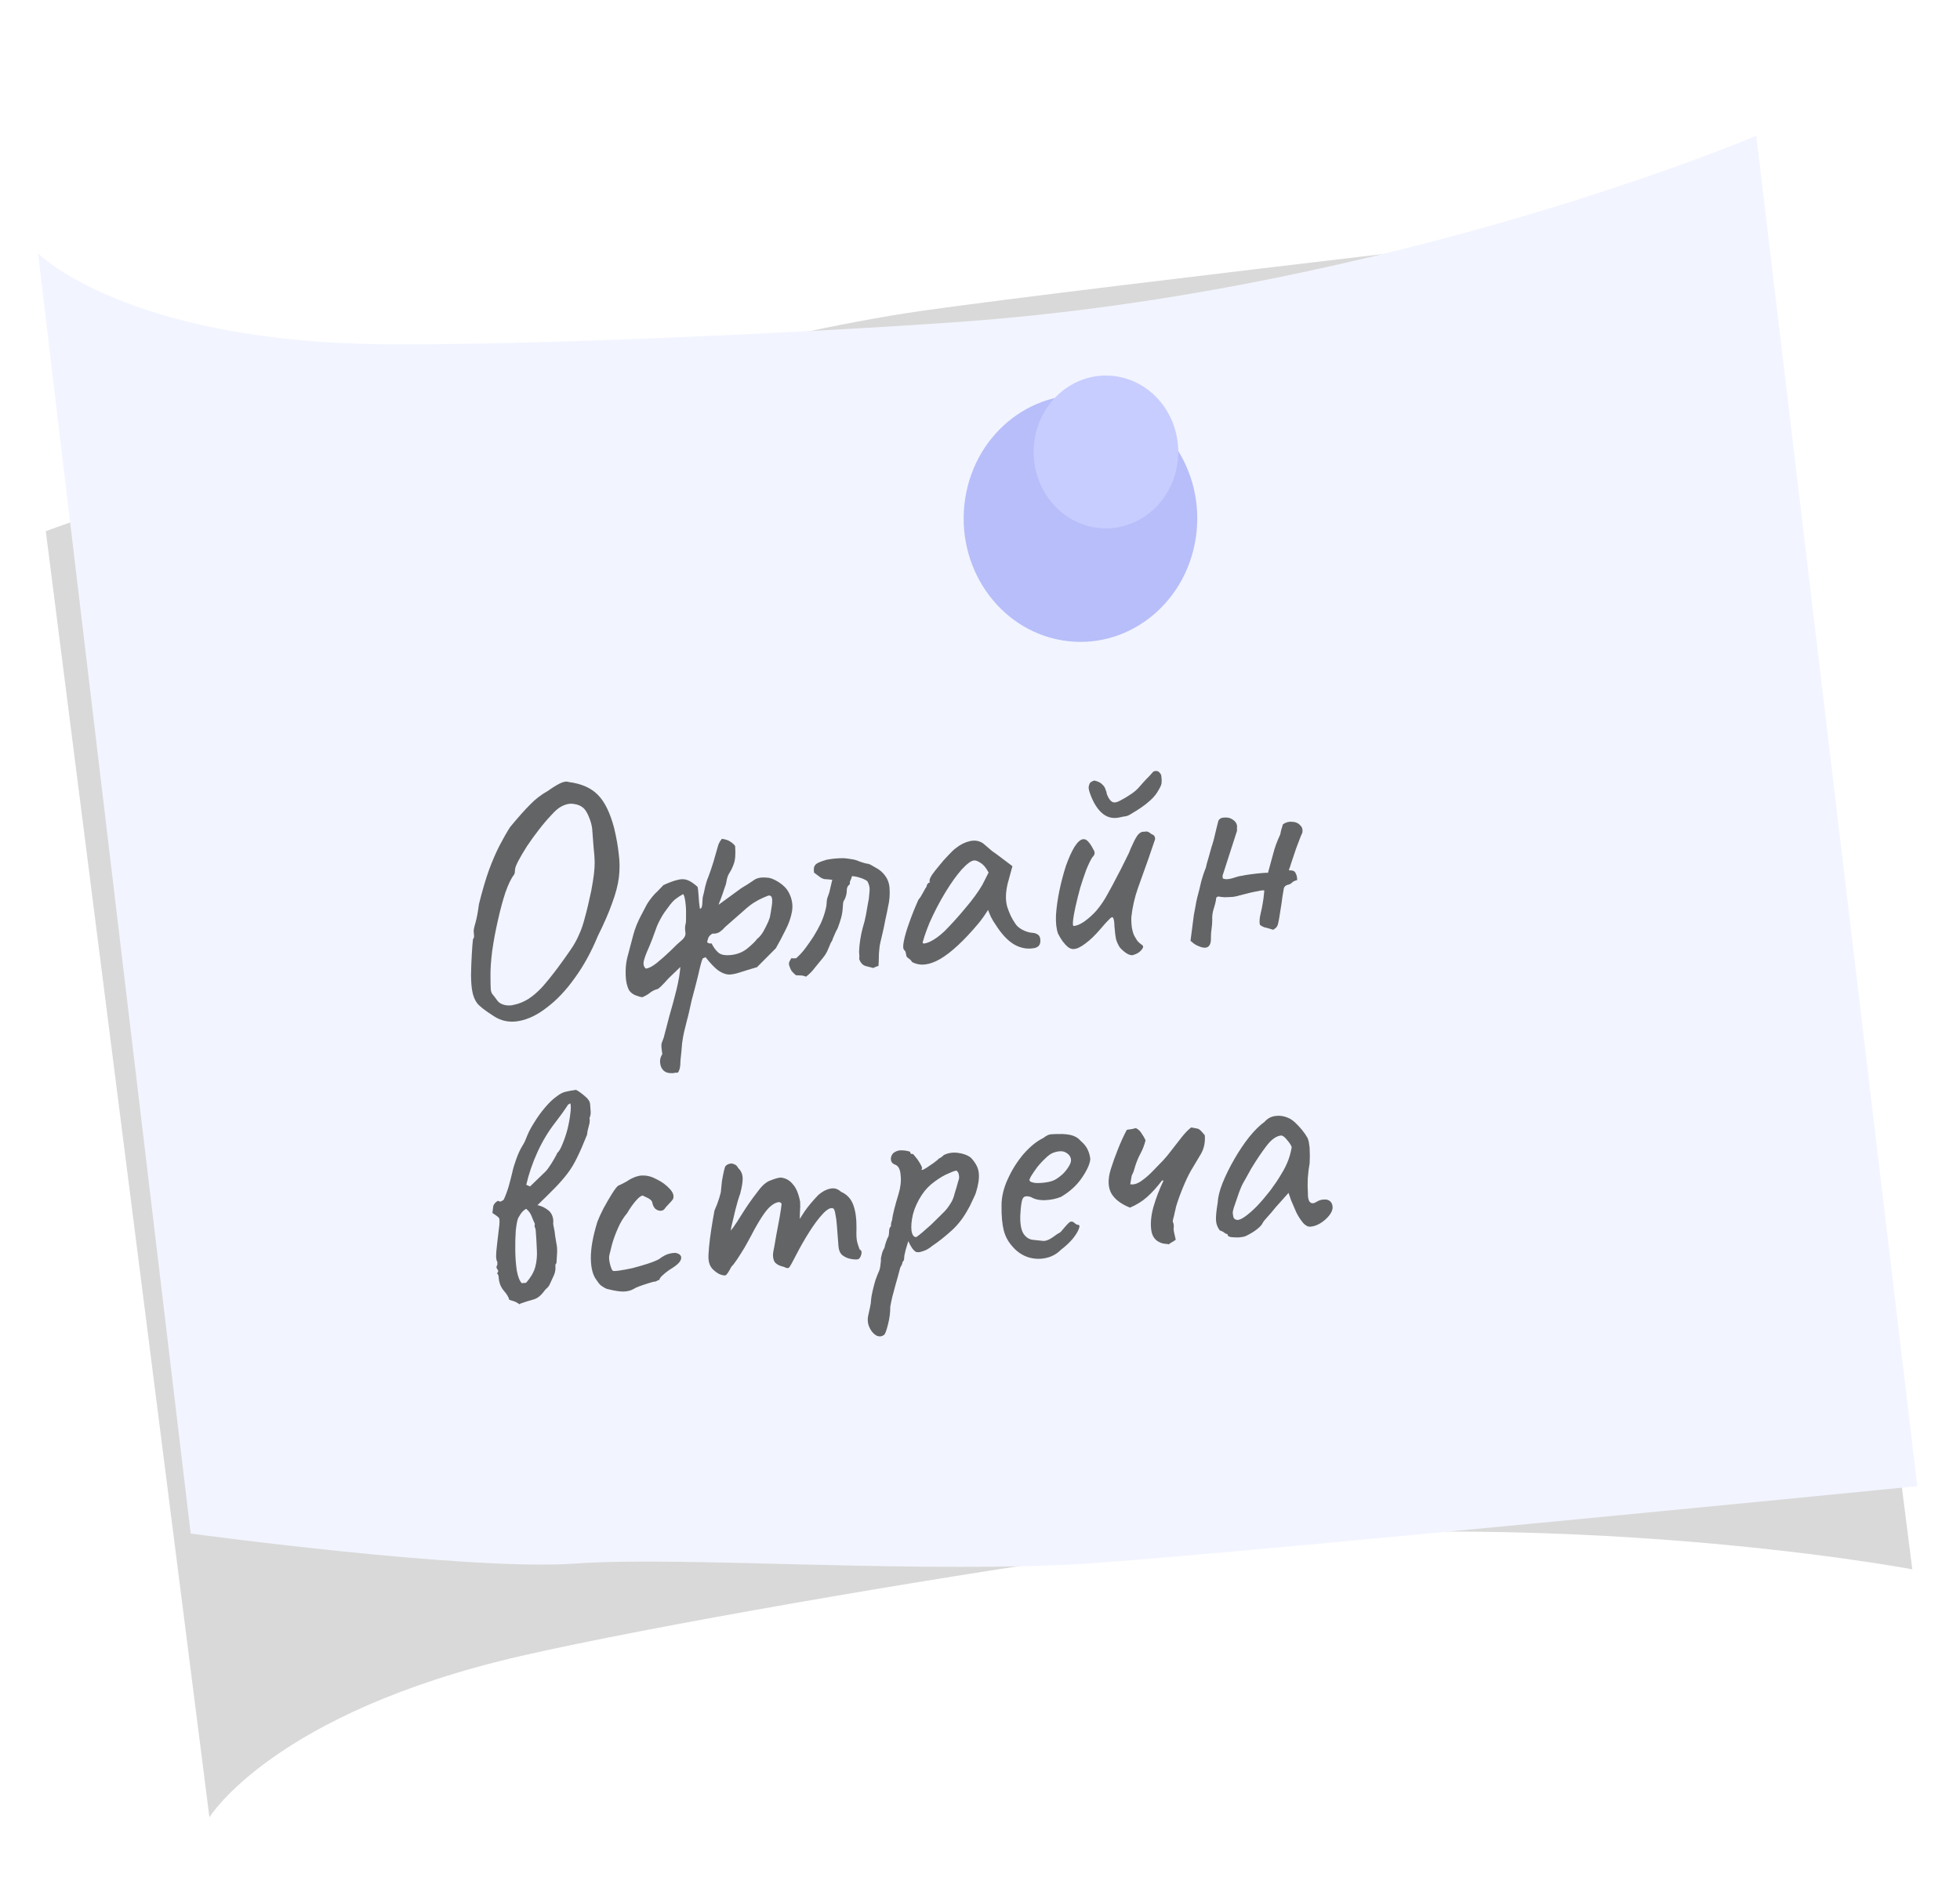 <?xml version="1.0" encoding="UTF-8"?> <svg xmlns="http://www.w3.org/2000/svg" width="118" height="113" viewBox="0 0 118 113" fill="none"><g opacity="0.15" filter="url(#filter0_f_5039_4683)"><path d="M12.611 109.4C12.611 109.4 16.428 103.121 31.384 99.686C39.193 97.895 55.85 95.034 65.768 93.626C91.479 89.977 115.129 94.476 115.129 94.476L104.737 12.798C104.737 12.798 65.474 17.297 55.557 18.704C45.64 20.112 31.341 24.395 24.91 25.308C18.478 26.221 2.757 31.977 2.757 31.977L12.608 109.401L12.611 109.4Z" fill="black"></path></g><path d="M2.295 15.26C2.295 15.26 7.534 20.54 22.931 20.725C30.968 20.819 47.881 20.089 57.879 19.369C83.799 17.501 105.735 8.174 105.735 8.174L115.429 89.469C115.429 89.469 76.108 93.362 66.111 94.082C56.113 94.803 41.151 93.659 34.668 94.126C28.184 94.593 11.48 92.321 11.48 92.321L2.292 15.261L2.295 15.26Z" fill="#F2F4FF"></path><path opacity="0.8" d="M29.729 61.173C29.209 60.842 28.875 60.583 28.727 60.395C28.578 60.193 28.48 59.947 28.431 59.657C28.386 59.42 28.361 59.094 28.357 58.68C28.365 58.264 28.381 57.855 28.404 57.452C28.427 57.048 28.45 56.745 28.475 56.542C28.536 56.47 28.556 56.382 28.535 56.276C28.526 56.157 28.521 56.097 28.521 56.097C28.503 56.031 28.536 55.855 28.622 55.566C28.706 55.265 28.777 54.884 28.836 54.424C29.041 53.604 29.243 52.918 29.442 52.366C29.653 51.799 29.863 51.313 30.073 50.907C30.283 50.502 30.495 50.129 30.71 49.79C31.212 49.185 31.619 48.729 31.93 48.422C32.24 48.101 32.594 47.831 32.992 47.609C33.245 47.427 33.481 47.28 33.7 47.168C33.919 47.056 34.104 47.027 34.255 47.081C35.011 47.178 35.592 47.436 35.999 47.856C36.404 48.264 36.728 48.925 36.972 49.841C37.109 50.419 37.203 50.946 37.252 51.423C37.314 51.886 37.316 52.355 37.259 52.828C37.2 53.288 37.065 53.801 36.854 54.367C36.656 54.933 36.366 55.599 35.983 56.368C35.588 57.325 35.123 58.167 34.59 58.894C34.071 59.621 33.52 60.203 32.938 60.64C32.37 61.09 31.803 61.365 31.236 61.467C30.682 61.567 30.18 61.469 29.729 61.173ZM30.961 60.486C31.263 60.421 31.548 60.303 31.816 60.133C32.084 59.963 32.36 59.725 32.645 59.42C32.928 59.102 33.246 58.707 33.598 58.236C33.913 57.808 34.167 57.452 34.359 57.168C34.564 56.87 34.728 56.575 34.853 56.283C34.992 55.99 35.112 55.639 35.215 55.229C35.331 54.818 35.457 54.285 35.595 53.631C35.671 53.223 35.725 52.884 35.758 52.614C35.791 52.343 35.806 52.094 35.802 51.867C35.797 51.627 35.776 51.354 35.74 51.05C35.717 50.744 35.687 50.352 35.65 49.873C35.62 49.648 35.556 49.419 35.458 49.187C35.359 48.941 35.252 48.763 35.136 48.652C34.992 48.517 34.799 48.433 34.556 48.4C34.312 48.354 34.048 48.41 33.766 48.568C33.612 48.647 33.417 48.818 33.183 49.078C32.948 49.326 32.702 49.614 32.447 49.944C32.191 50.273 31.949 50.608 31.721 50.949C31.506 51.288 31.328 51.591 31.188 51.857C31.06 52.108 31 52.281 31.007 52.374C31.007 52.374 31.002 52.408 30.994 52.475C30.999 52.542 30.978 52.61 30.93 52.681C30.771 52.882 30.604 53.231 30.427 53.727C30.265 54.223 30.113 54.784 29.974 55.412C29.833 56.026 29.719 56.638 29.632 57.247C29.556 57.842 29.522 58.36 29.529 58.801C29.53 59.163 29.535 59.41 29.545 59.542C29.555 59.675 29.59 59.78 29.649 59.855C29.707 59.917 29.804 60.042 29.939 60.232C30.028 60.358 30.169 60.446 30.36 60.497C30.564 60.547 30.764 60.543 30.961 60.486ZM47.476 53.708C47.678 54.079 47.747 54.462 47.684 54.855C47.619 55.235 47.487 55.614 47.288 55.992C47.103 56.369 46.91 56.733 46.71 57.085L45.573 58.225C45.18 58.339 44.847 58.44 44.573 58.53C44.312 58.619 44.082 58.666 43.882 58.669C43.68 58.66 43.467 58.577 43.241 58.422C43.029 58.267 42.774 58 42.478 57.624L42.304 57.699C42.258 57.81 42.221 57.927 42.19 58.05C42.159 58.173 42.128 58.296 42.097 58.419C42.108 58.378 42.093 58.446 42.053 58.623C42.012 58.788 41.955 59.013 41.884 59.3C41.812 59.587 41.734 59.882 41.65 60.183C41.58 60.497 41.52 60.763 41.47 60.981C41.419 61.199 41.389 61.322 41.377 61.35C41.305 61.624 41.243 61.87 41.193 62.088C41.142 62.307 41.1 62.544 41.066 62.801C41.047 63.071 41.013 63.422 40.966 63.854C40.966 64.028 40.956 64.162 40.936 64.258C40.918 64.366 40.879 64.47 40.819 64.569C40.753 64.574 40.687 64.58 40.62 64.585C40.555 64.604 40.482 64.611 40.401 64.604C40.093 64.603 39.889 64.467 39.788 64.194C39.701 63.921 39.729 63.678 39.873 63.465C39.846 63.28 39.829 63.147 39.823 63.067C39.818 63.001 39.819 62.921 39.825 62.826C39.859 62.743 39.886 62.667 39.908 62.599C39.943 62.529 39.97 62.446 39.989 62.351C40.061 62.064 40.165 61.667 40.3 61.16C40.449 60.653 40.59 60.132 40.723 59.599C40.855 59.053 40.934 58.591 40.959 58.214L40.248 58.897C40.199 58.954 40.107 59.056 39.971 59.201C39.835 59.347 39.716 59.457 39.615 59.532C39.444 59.574 39.289 59.647 39.15 59.752C39.024 59.857 38.864 59.951 38.67 60.034C38.548 60.018 38.405 59.976 38.239 59.91C38.087 59.843 37.966 59.746 37.877 59.62C37.752 59.389 37.683 59.094 37.669 58.734C37.654 58.361 37.681 58.017 37.751 57.703C37.896 57.142 38.02 56.67 38.125 56.287C38.228 55.89 38.397 55.474 38.632 55.04C38.737 54.843 38.837 54.654 38.93 54.472C39.036 54.289 39.157 54.119 39.292 53.96C39.39 53.845 39.496 53.735 39.608 53.632C39.72 53.516 39.831 53.399 39.943 53.283C40.304 53.118 40.591 53.014 40.801 52.969C41.011 52.911 41.205 52.915 41.384 52.98C41.562 53.045 41.767 53.182 41.996 53.39C42.014 53.442 42.03 53.568 42.045 53.767C42.059 53.953 42.074 54.146 42.089 54.345C42.117 54.53 42.132 54.649 42.136 54.703C42.217 54.709 42.264 54.625 42.278 54.45C42.29 54.261 42.299 54.12 42.306 54.026C42.358 53.834 42.408 53.616 42.456 53.371C42.518 53.125 42.583 52.925 42.652 52.772C42.741 52.537 42.839 52.248 42.947 51.904C43.053 51.547 43.138 51.252 43.2 51.02C43.221 50.938 43.248 50.855 43.282 50.772C43.328 50.675 43.388 50.582 43.462 50.496C43.691 50.53 43.863 50.589 43.976 50.673C44.103 50.756 44.197 50.842 44.257 50.93C44.293 51.409 44.267 51.766 44.178 52.001C44.101 52.221 44.014 52.403 43.918 52.545C43.822 52.687 43.757 52.886 43.723 53.143C43.725 53.17 43.687 53.287 43.609 53.494C43.544 53.7 43.473 53.907 43.395 54.114C43.316 54.308 43.272 54.426 43.262 54.467L44.63 53.468C44.924 53.296 45.167 53.141 45.357 53.005C45.546 52.855 45.816 52.799 46.166 52.836C46.353 52.833 46.587 52.921 46.868 53.097C47.149 53.274 47.352 53.478 47.476 53.708ZM38.88 58.31C39.053 58.296 39.272 58.183 39.537 57.974C39.814 57.749 40.089 57.505 40.364 57.241C40.637 56.964 40.855 56.758 41.019 56.624C41.22 56.459 41.3 56.285 41.26 56.102C41.231 55.903 41.239 55.735 41.282 55.598C41.301 55.503 41.308 55.328 41.302 55.074C41.309 54.819 41.297 54.566 41.264 54.315C41.231 54.05 41.185 53.887 41.127 53.825C40.935 53.935 40.782 54.035 40.668 54.124C40.555 54.214 40.45 54.324 40.352 54.452C40.267 54.567 40.146 54.731 39.989 54.945C39.892 55.087 39.809 55.227 39.74 55.367C39.669 55.494 39.606 55.626 39.549 55.765C39.352 56.33 39.178 56.78 39.03 57.113C38.882 57.447 38.788 57.709 38.749 57.9C38.722 58.076 38.766 58.213 38.88 58.31ZM43.953 57.499C44.365 57.464 44.716 57.328 45.005 57.089C45.294 56.85 45.487 56.66 45.584 56.518C45.71 56.427 45.833 56.283 45.952 56.085C46.069 55.875 46.168 55.679 46.248 55.498C46.327 55.304 46.365 55.187 46.362 55.148C46.392 55.011 46.419 54.848 46.445 54.659C46.483 54.455 46.497 54.28 46.486 54.133C46.473 53.974 46.401 53.9 46.268 53.911C45.956 54.031 45.698 54.153 45.494 54.278C45.288 54.389 45.042 54.577 44.754 54.842L43.663 55.798C43.565 55.913 43.453 56.016 43.326 56.107C43.198 56.185 43.053 56.217 42.892 56.204C42.777 56.267 42.696 56.348 42.65 56.445C42.616 56.529 42.59 56.624 42.571 56.733C42.641 56.767 42.689 56.79 42.717 56.801C42.743 56.799 42.783 56.795 42.836 56.791C42.977 57.06 43.126 57.255 43.282 57.375C43.437 57.483 43.661 57.524 43.953 57.499ZM48.524 58.798C48.427 58.753 48.325 58.728 48.217 58.724C48.123 58.718 48.023 58.713 47.915 58.709C47.815 58.624 47.728 58.537 47.655 58.45C47.594 58.348 47.545 58.232 47.508 58.101C47.489 58.023 47.497 57.948 47.531 57.878C47.566 57.809 47.602 57.745 47.637 57.689C47.677 57.685 47.724 57.688 47.778 57.697C47.831 57.692 47.885 57.688 47.938 57.683C48.151 57.492 48.336 57.288 48.493 57.074C48.663 56.846 48.826 56.611 48.981 56.371C49.148 56.102 49.295 55.836 49.422 55.571C49.548 55.292 49.646 55.003 49.717 54.703C49.748 54.58 49.765 54.458 49.77 54.337C49.773 54.203 49.797 54.08 49.842 53.97C49.91 53.803 49.957 53.639 49.985 53.476C50.025 53.298 50.066 53.128 50.107 52.964C49.904 52.941 49.749 52.927 49.642 52.923C49.547 52.904 49.457 52.865 49.373 52.805C49.288 52.745 49.167 52.655 49.011 52.535C48.984 52.35 48.993 52.215 49.041 52.131C49.087 52.033 49.207 51.949 49.403 51.879C49.48 51.846 49.558 51.819 49.637 51.799C49.715 51.766 49.794 51.746 49.873 51.739C50.018 51.713 50.164 51.694 50.31 51.682C50.456 51.67 50.609 51.663 50.77 51.663C50.877 51.667 50.985 51.678 51.093 51.696C51.202 51.714 51.31 51.731 51.418 51.749C51.541 51.778 51.664 51.822 51.789 51.878C51.913 51.921 52.036 51.957 52.158 51.987C52.252 51.992 52.341 52.018 52.425 52.065C52.509 52.111 52.6 52.164 52.698 52.222C52.948 52.348 53.148 52.519 53.298 52.733C53.447 52.935 53.532 53.169 53.552 53.434C53.583 53.847 53.553 54.237 53.46 54.606C53.413 54.865 53.359 55.123 53.299 55.383C53.252 55.641 53.198 55.9 53.137 56.159C53.097 56.337 53.056 56.507 53.016 56.671C52.974 56.835 52.947 57.005 52.934 57.18C52.918 57.328 52.91 57.483 52.909 57.644C52.908 57.804 52.9 57.972 52.887 58.147C52.835 58.165 52.783 58.183 52.73 58.201C52.692 58.217 52.64 58.242 52.576 58.274C52.425 58.233 52.269 58.193 52.105 58.153C51.941 58.1 51.817 57.97 51.735 57.763C51.733 57.737 51.73 57.71 51.728 57.684C51.739 57.642 51.742 57.595 51.738 57.542C51.735 57.502 51.732 57.462 51.729 57.422C51.726 57.383 51.723 57.343 51.72 57.303C51.728 57.061 51.75 56.825 51.786 56.595C51.821 56.351 51.87 56.113 51.932 55.88C52.019 55.605 52.085 55.338 52.133 55.08C52.179 54.809 52.225 54.544 52.273 54.285C52.303 54.163 52.321 54.041 52.325 53.92C52.342 53.785 52.352 53.657 52.356 53.536C52.358 53.388 52.313 53.225 52.219 53.046C52.078 52.951 51.932 52.883 51.782 52.842C51.631 52.788 51.468 52.755 51.293 52.743C51.274 52.838 51.235 52.942 51.176 53.054C51.165 53.081 51.161 53.122 51.166 53.175C51.169 53.215 51.157 53.243 51.132 53.258C51.056 53.318 51.008 53.396 50.989 53.491C50.982 53.572 50.975 53.66 50.969 53.754C50.961 53.821 50.946 53.889 50.924 53.958C50.903 54.027 50.874 54.096 50.84 54.166C50.791 54.224 50.763 54.3 50.757 54.394C50.749 54.475 50.743 54.562 50.736 54.657C50.725 54.858 50.693 55.055 50.641 55.247C50.589 55.438 50.518 55.652 50.429 55.887C50.369 55.986 50.317 56.09 50.272 56.201C50.226 56.299 50.181 56.403 50.135 56.514C50.126 56.568 50.104 56.623 50.068 56.68C50.031 56.723 50.002 56.779 49.98 56.848C49.924 56.987 49.861 57.132 49.793 57.285C49.723 57.425 49.639 57.553 49.541 57.668C49.382 57.855 49.222 58.05 49.064 58.25C48.919 58.45 48.739 58.633 48.524 58.798ZM54.913 57.916C54.851 57.814 54.779 57.739 54.695 57.693C54.61 57.633 54.566 57.577 54.562 57.524C54.558 57.471 54.547 57.418 54.53 57.366C54.525 57.299 54.494 57.242 54.437 57.193C54.364 57.119 54.357 56.939 54.416 56.653C54.473 56.354 54.579 55.99 54.734 55.562C54.888 55.121 55.073 54.657 55.29 54.17C55.388 54.055 55.484 53.906 55.577 53.725C55.67 53.543 55.742 53.423 55.791 53.365C55.786 53.312 55.803 53.264 55.84 53.221C55.876 53.164 55.92 53.134 55.973 53.129L55.964 53.009C55.959 52.943 56.01 52.825 56.118 52.655C56.239 52.484 56.385 52.298 56.557 52.096C56.727 51.881 56.906 51.678 57.092 51.489C57.277 51.286 57.433 51.139 57.56 51.048C57.825 50.838 58.102 50.701 58.391 50.636C58.694 50.57 58.958 50.615 59.184 50.77C59.227 50.806 59.298 50.867 59.398 50.952C59.498 51.038 59.612 51.135 59.741 51.244C59.882 51.34 60.024 51.441 60.166 51.55L60.953 52.145L60.67 53.173C60.538 53.719 60.526 54.188 60.636 54.581C60.76 54.972 60.919 55.306 61.114 55.584C61.191 55.724 61.335 55.853 61.544 55.969C61.767 56.084 61.972 56.147 62.16 56.157C62.267 56.162 62.37 56.193 62.468 56.252C62.566 56.31 62.621 56.413 62.632 56.559C62.642 56.692 62.623 56.801 62.576 56.885C62.529 56.969 62.44 57.03 62.309 57.068C61.875 57.158 61.455 57.087 61.05 56.854C60.657 56.619 60.279 56.21 59.913 55.625C59.854 55.55 59.77 55.41 59.661 55.205C59.564 54.986 59.506 54.844 59.488 54.778C59.44 54.849 59.35 54.984 59.218 55.182C59.085 55.368 58.981 55.504 58.908 55.59C58.037 56.627 57.269 57.341 56.603 57.732C55.95 58.109 55.386 58.17 54.913 57.916ZM55.545 56.738C55.552 56.831 55.692 56.819 55.964 56.703C56.248 56.571 56.546 56.359 56.858 56.065C57.28 55.641 57.7 55.177 58.116 54.674C58.546 54.169 58.885 53.705 59.134 53.283L59.518 52.528C59.362 52.233 59.2 52.039 59.032 51.947C58.877 51.839 58.746 51.79 58.64 51.799C58.467 51.814 58.22 51.995 57.899 52.344C57.591 52.691 57.265 53.147 56.92 53.711C56.575 54.276 56.254 54.892 55.957 55.559C55.844 55.836 55.745 56.105 55.657 56.367C55.583 56.614 55.545 56.738 55.545 56.738ZM68.287 57.465C68.198 57.526 68.07 57.517 67.904 57.437C67.75 57.356 67.594 57.229 67.433 57.056C67.328 56.904 67.249 56.737 67.195 56.554C67.154 56.37 67.121 56.112 67.096 55.78C67.089 55.513 67.062 55.341 67.017 55.264C66.984 55.187 66.912 55.206 66.8 55.323C66.688 55.426 66.497 55.636 66.227 55.954C65.92 56.314 65.621 56.6 65.329 56.812C65.051 57.023 64.818 57.13 64.631 57.132C64.538 57.14 64.428 57.103 64.302 57.02C64.188 56.922 64.078 56.805 63.974 56.666C63.869 56.514 63.777 56.362 63.699 56.208C63.597 55.922 63.555 55.551 63.574 55.094C63.605 54.623 63.675 54.129 63.782 53.612C63.89 53.094 64.02 52.601 64.171 52.133C64.337 51.665 64.508 51.282 64.686 50.986C64.877 50.689 65.053 50.533 65.212 50.52C65.319 50.511 65.416 50.556 65.503 50.656C65.605 50.754 65.71 50.913 65.82 51.131C65.88 51.219 65.906 51.297 65.898 51.365C65.903 51.431 65.856 51.516 65.757 51.618C65.65 51.788 65.528 52.039 65.393 52.371C65.271 52.703 65.151 53.061 65.033 53.445C64.929 53.829 64.836 54.198 64.756 54.553C64.676 54.907 64.625 55.199 64.602 55.429C64.579 55.645 64.593 55.751 64.646 55.746C64.832 55.73 65.046 55.639 65.287 55.471C65.541 55.289 65.779 55.075 66.001 54.829C66.258 54.526 66.481 54.199 66.668 53.849C66.869 53.497 67.068 53.126 67.266 52.734C67.418 52.454 67.576 52.146 67.737 51.811C67.912 51.475 68.021 51.239 68.064 51.101C68.224 50.74 68.346 50.495 68.43 50.368C68.513 50.227 68.619 50.131 68.749 50.08C68.815 50.074 68.875 50.069 68.928 50.065C68.995 50.059 69.028 50.056 69.028 50.056C69.109 50.063 69.206 50.115 69.321 50.212C69.431 50.256 69.495 50.304 69.512 50.356C69.528 50.395 69.539 50.448 69.544 50.514C69.501 50.652 69.43 50.858 69.331 51.135C69.243 51.396 69.178 51.589 69.134 51.713C68.925 52.306 68.715 52.893 68.505 53.472C68.307 54.038 68.177 54.611 68.114 55.191C68.102 55.38 68.112 55.6 68.144 55.851C68.189 56.088 68.242 56.258 68.303 56.36C68.349 56.436 68.403 56.525 68.464 56.627C68.537 56.715 68.617 56.788 68.701 56.848C68.827 56.917 68.853 57.002 68.781 57.102C68.721 57.201 68.634 57.288 68.52 57.365C68.404 57.428 68.327 57.462 68.287 57.465ZM67.399 49.211C66.992 49.299 66.637 49.208 66.336 48.94C66.035 48.671 65.789 48.257 65.6 47.697C65.565 47.593 65.545 47.501 65.539 47.422C65.545 47.327 65.565 47.245 65.6 47.175C65.623 47.12 65.673 47.076 65.751 47.042C65.827 46.996 65.893 46.983 65.948 47.005C66.139 47.056 66.279 47.131 66.367 47.231C66.467 47.316 66.535 47.431 66.573 47.575C66.605 47.639 66.623 47.704 66.628 47.771C66.647 47.836 66.655 47.862 66.654 47.849C66.737 48.056 66.834 48.195 66.947 48.266C67.059 48.336 67.218 48.316 67.423 48.205C67.642 48.093 67.853 47.968 68.057 47.83C68.273 47.692 68.462 47.529 68.621 47.341C68.756 47.182 68.886 47.038 69.01 46.907C69.147 46.775 69.276 46.637 69.399 46.492L69.418 46.471C69.468 46.426 69.533 46.407 69.614 46.414C69.695 46.42 69.743 46.437 69.758 46.462C69.858 46.547 69.912 46.636 69.919 46.729C69.926 46.822 69.933 46.922 69.941 47.029L69.924 47.07C69.957 47.148 69.902 47.306 69.76 47.546C69.631 47.784 69.466 47.992 69.266 48.169C69.091 48.331 68.902 48.481 68.698 48.619C68.495 48.757 68.284 48.888 68.066 49.014C67.977 49.075 67.88 49.117 67.775 49.139C67.682 49.147 67.557 49.171 67.399 49.211ZM77.238 49.622C77.416 49.5 77.606 49.45 77.809 49.473C78.01 49.483 78.169 49.556 78.287 49.694C78.416 49.816 78.449 49.987 78.386 50.207C78.406 50.125 78.377 50.181 78.298 50.375C78.232 50.554 78.142 50.789 78.031 51.08C77.933 51.369 77.84 51.645 77.753 51.906C77.678 52.154 77.629 52.298 77.605 52.34L77.61 52.4C77.822 52.382 77.953 52.438 78.003 52.568C78.066 52.683 78.096 52.821 78.095 52.981C77.938 53.021 77.828 53.077 77.767 53.15C77.704 53.208 77.621 53.249 77.515 53.271C77.475 53.275 77.43 53.298 77.38 53.343C77.33 53.387 77.3 53.437 77.291 53.491C77.281 53.532 77.253 53.695 77.208 53.98C77.175 54.25 77.131 54.548 77.075 54.874C77.032 55.185 76.99 55.423 76.949 55.587C76.93 55.696 76.884 55.787 76.809 55.86C76.734 55.92 76.683 55.958 76.657 55.973C76.384 55.889 76.199 55.838 76.104 55.819C76.022 55.786 75.938 55.74 75.853 55.68C75.834 55.601 75.826 55.508 75.832 55.401C75.836 55.28 75.859 55.138 75.9 54.974C75.951 54.769 75.99 54.578 76.017 54.402C76.056 54.211 76.089 53.947 76.117 53.61C76.062 53.588 75.949 53.598 75.778 53.639C75.62 53.666 75.449 53.7 75.265 53.743C75.081 53.785 74.923 53.825 74.792 53.863C74.675 53.9 74.622 53.911 74.635 53.897C74.57 53.929 74.445 53.959 74.26 53.989C74.088 54.003 73.908 54.012 73.721 54.014C73.546 54.002 73.418 53.986 73.336 53.966L73.221 54.036C73.218 54.17 73.173 54.375 73.087 54.65C73 54.911 72.965 55.155 72.982 55.381C72.982 55.555 72.969 55.73 72.942 55.907C72.915 56.083 72.902 56.264 72.903 56.452C72.912 56.745 72.846 56.932 72.705 57.011C72.577 57.088 72.368 57.059 72.076 56.923C72.007 56.889 71.937 56.848 71.867 56.8C71.809 56.752 71.745 56.697 71.674 56.636L71.876 55.074C71.915 54.883 71.948 54.706 71.976 54.543C72.003 54.367 72.037 54.197 72.078 54.033C72.162 53.731 72.239 53.424 72.308 53.11C72.391 52.795 72.489 52.499 72.602 52.222C72.602 52.222 72.617 52.154 72.647 52.018C72.689 51.867 72.736 51.702 72.79 51.524C72.842 51.332 72.884 51.181 72.916 51.072C72.948 50.962 72.953 50.941 72.931 51.01C72.965 50.927 73.013 50.769 73.076 50.536C73.137 50.29 73.193 50.058 73.243 49.84C73.306 49.607 73.337 49.484 73.336 49.471C73.356 49.389 73.392 49.332 73.443 49.301C73.493 49.257 73.558 49.231 73.638 49.224C73.863 49.192 74.053 49.229 74.208 49.337C74.362 49.431 74.452 49.557 74.477 49.715C74.47 49.796 74.469 49.87 74.474 49.936C74.479 50.003 74.47 50.057 74.446 50.099L73.602 52.719L73.615 52.879C73.754 52.948 73.947 52.945 74.195 52.87C74.456 52.781 74.653 52.731 74.786 52.72C74.851 52.701 75.003 52.675 75.241 52.641C75.493 52.606 75.731 52.579 75.957 52.56C76.196 52.54 76.323 52.536 76.337 52.548C76.453 52.137 76.558 51.753 76.651 51.398C76.743 51.028 76.882 50.649 77.066 50.258C77.077 50.231 77.097 50.142 77.126 49.992C77.168 49.842 77.205 49.718 77.238 49.622ZM29.869 75.692C29.866 75.478 29.886 75.209 29.928 74.884C29.97 74.56 30.007 74.249 30.038 73.952C30.082 73.654 30.086 73.446 30.05 73.329C29.992 73.267 29.928 73.212 29.857 73.164C29.787 73.117 29.716 73.069 29.646 73.022C29.661 72.873 29.678 72.738 29.695 72.616C29.726 72.493 29.818 72.385 29.972 72.291L30.116 72.34C30.154 72.323 30.193 72.306 30.232 72.29C30.27 72.26 30.302 72.237 30.327 72.221C30.442 71.971 30.542 71.701 30.627 71.413C30.711 71.112 30.783 70.831 30.844 70.572C30.893 70.34 30.973 70.073 31.084 69.769C31.194 69.465 31.309 69.214 31.428 69.017C31.5 68.904 31.558 68.799 31.604 68.701C31.649 68.59 31.695 68.479 31.74 68.368C31.841 68.119 31.987 67.846 32.179 67.549C32.369 67.238 32.581 66.946 32.814 66.672C33.06 66.383 33.29 66.163 33.506 66.011C33.721 65.846 33.907 65.749 34.066 65.723C34.223 65.683 34.428 65.645 34.679 65.611C34.818 65.679 34.988 65.799 35.188 65.969C35.401 66.138 35.514 66.303 35.526 66.462C35.536 66.595 35.547 66.741 35.559 66.901C35.57 67.047 35.547 67.183 35.49 67.308C35.51 67.4 35.511 67.5 35.493 67.609C35.473 67.704 35.448 67.807 35.416 67.916C35.407 67.971 35.391 68.032 35.37 68.101C35.361 68.169 35.353 68.236 35.345 68.304C35.132 68.844 34.933 69.302 34.747 69.679C34.574 70.042 34.378 70.366 34.159 70.652C33.953 70.924 33.7 71.213 33.403 71.519C33.117 71.811 32.769 72.155 32.358 72.551C32.589 72.598 32.797 72.695 32.982 72.839C33.165 72.971 33.274 73.169 33.308 73.434C33.313 73.501 33.312 73.574 33.304 73.655C33.31 73.735 33.323 73.814 33.342 73.893C33.382 74.063 33.408 74.228 33.42 74.388C33.444 74.533 33.469 74.685 33.495 74.843C33.533 75 33.548 75.193 33.539 75.421C33.529 75.65 33.517 75.845 33.503 76.007C33.494 76.061 33.476 76.096 33.451 76.111C33.437 76.112 33.433 76.146 33.438 76.213C33.455 76.425 33.422 76.615 33.341 76.783C33.26 76.95 33.174 77.138 33.083 77.347C33.048 77.417 33 77.481 32.937 77.54C32.874 77.585 32.818 77.644 32.77 77.715C32.564 77.999 32.344 78.172 32.107 78.232C31.885 78.291 31.623 78.374 31.324 78.479L31.287 78.522C31.146 78.427 31.041 78.369 30.973 78.348C30.918 78.326 30.815 78.295 30.665 78.254C30.611 78.071 30.504 77.893 30.344 77.719C30.197 77.544 30.102 77.358 30.061 77.161C30.04 77.069 30.027 76.983 30.021 76.904C30.027 76.809 29.994 76.725 29.922 76.651C30.009 76.577 30.017 76.496 29.943 76.409C29.87 76.321 29.87 76.234 29.944 76.147C29.942 76.121 29.939 76.094 29.937 76.068C29.949 76.04 29.954 76.019 29.953 76.006C29.938 75.981 29.921 75.942 29.904 75.89C29.886 75.825 29.874 75.759 29.869 75.692ZM31.67 77.226C31.966 76.893 32.154 76.562 32.236 76.234C32.318 75.893 32.345 75.549 32.319 75.204C32.305 74.844 32.283 74.464 32.252 74.065C32.247 73.999 32.229 73.933 32.197 73.869C32.179 73.804 32.181 73.743 32.204 73.688C32.139 73.546 32.074 73.391 32.008 73.223C31.941 73.041 31.829 72.89 31.673 72.77C31.57 72.832 31.489 72.899 31.427 72.971C31.366 73.043 31.288 73.163 31.194 73.332C31.137 73.471 31.09 73.722 31.051 74.087C31.025 74.45 31.015 74.853 31.022 75.293C31.028 75.721 31.058 76.12 31.113 76.49C31.181 76.859 31.28 77.111 31.411 77.248L31.67 77.226ZM33.425 67.583C33.011 68.114 32.654 68.706 32.356 69.36C32.058 70.014 31.834 70.669 31.683 71.324L31.912 71.425L32.846 70.523C32.884 70.493 32.957 70.4 33.065 70.243C33.174 70.087 33.275 69.924 33.369 69.756C33.476 69.573 33.534 69.461 33.544 69.42C33.657 69.317 33.763 69.134 33.864 68.871C33.977 68.607 34.076 68.318 34.159 68.003C34.241 67.675 34.298 67.369 34.33 67.085C34.374 66.787 34.377 66.566 34.34 66.422L34.205 66.494C34.085 66.678 33.959 66.862 33.825 67.048C33.691 67.22 33.558 67.398 33.425 67.583ZM38.138 77.601C37.972 77.695 37.775 77.745 37.548 77.751C37.321 77.757 37.01 77.71 36.615 77.61C36.588 77.612 36.526 77.59 36.429 77.545C36.346 77.499 36.254 77.439 36.155 77.368C36.068 77.281 35.994 77.187 35.933 77.085C35.697 76.797 35.577 76.353 35.571 75.751C35.566 75.149 35.697 74.416 35.966 73.55C36.044 73.343 36.164 73.078 36.327 72.757C36.503 72.434 36.674 72.139 36.841 71.87C37.02 71.587 37.148 71.423 37.225 71.376C37.225 71.376 37.296 71.343 37.438 71.278C37.58 71.212 37.759 71.11 37.976 70.971C38.041 70.939 38.111 70.906 38.189 70.873C38.28 70.838 38.372 70.811 38.464 70.789C38.556 70.768 38.635 70.761 38.703 70.769C38.969 70.76 39.249 70.837 39.543 70.999C39.848 71.147 40.103 71.333 40.307 71.556C40.51 71.767 40.585 71.961 40.532 72.14C40.534 72.166 40.498 72.223 40.424 72.309C40.363 72.381 40.289 72.461 40.202 72.549C40.127 72.622 40.066 72.694 40.018 72.765C39.957 72.851 39.867 72.892 39.746 72.889C39.639 72.884 39.535 72.84 39.435 72.754C39.347 72.655 39.291 72.526 39.265 72.367C39.231 72.263 39.123 72.172 38.944 72.094C38.777 72.014 38.694 71.974 38.694 71.974C38.588 71.983 38.443 72.096 38.258 72.312C38.087 72.514 37.918 72.756 37.752 73.037C37.531 73.297 37.347 73.6 37.199 73.947C37.051 74.281 36.934 74.599 36.85 74.9C36.779 75.187 36.727 75.392 36.697 75.515C36.653 75.653 36.661 75.839 36.719 76.075C36.777 76.311 36.835 76.454 36.892 76.502C36.947 76.524 37.08 76.52 37.292 76.488C37.517 76.456 37.78 76.407 38.083 76.341C38.384 76.262 38.679 76.177 38.966 76.086C39.253 75.995 39.487 75.901 39.667 75.806C39.907 75.625 40.119 75.513 40.303 75.471C40.487 75.428 40.627 75.416 40.722 75.435C40.872 75.476 40.964 75.542 40.998 75.633C41.031 75.723 41.006 75.833 40.922 75.96C40.837 76.074 40.686 76.201 40.47 76.34C40.265 76.464 40.081 76.6 39.919 76.748C39.769 76.881 39.696 76.981 39.701 77.047C39.648 77.052 39.59 77.077 39.526 77.122C39.475 77.153 39.429 77.164 39.388 77.154C39.362 77.156 39.257 77.185 39.074 77.241C38.891 77.296 38.702 77.359 38.507 77.429C38.325 77.498 38.202 77.555 38.138 77.601ZM43.306 76.701C43.153 76.621 43.011 76.513 42.88 76.376C42.748 76.227 42.673 76.033 42.655 75.793C42.645 75.66 42.655 75.432 42.684 75.109C42.712 74.785 42.758 74.42 42.821 74.013C42.884 73.606 42.949 73.226 43.015 72.873C43.13 72.622 43.225 72.373 43.3 72.126C43.374 71.879 43.41 71.729 43.406 71.675C43.42 71.514 43.439 71.325 43.463 71.109C43.5 70.891 43.538 70.694 43.578 70.517C43.618 70.339 43.651 70.236 43.675 70.207C43.737 70.135 43.813 70.089 43.905 70.067C43.996 70.033 44.09 70.038 44.187 70.084C44.297 70.115 44.383 70.194 44.446 70.323C44.605 70.47 44.692 70.656 44.709 70.882C44.725 71.095 44.677 71.421 44.563 71.858C44.463 72.134 44.368 72.457 44.275 72.826C44.183 73.195 44.102 73.537 44.032 73.85C43.975 74.149 43.943 74.353 43.938 74.46L43.548 74.614C43.758 74.382 43.954 74.144 44.136 73.902C44.317 73.645 44.449 73.447 44.532 73.306C44.735 72.981 44.908 72.712 45.053 72.499C45.209 72.272 45.409 72.001 45.653 71.686C45.895 71.357 46.14 71.149 46.388 71.061C46.647 70.959 46.85 70.902 46.996 70.889C47.293 70.918 47.537 71.051 47.729 71.289C47.933 71.513 48.08 71.862 48.169 72.336C48.183 72.522 48.18 72.743 48.159 72.999C48.152 73.254 48.148 73.381 48.148 73.381C48.148 73.381 48.244 73.233 48.435 72.935C48.64 72.637 48.916 72.306 49.262 71.942C49.501 71.734 49.738 71.607 49.976 71.56C50.212 71.5 50.43 71.562 50.632 71.746C50.991 71.903 51.239 72.169 51.374 72.546C51.509 72.909 51.572 73.385 51.563 73.975C51.549 74.324 51.562 74.584 51.602 74.754C51.641 74.912 51.693 75.068 51.758 75.223C51.868 75.267 51.897 75.378 51.843 75.557C51.789 75.722 51.715 75.808 51.623 75.816C51.49 75.828 51.335 75.814 51.158 75.775C50.995 75.736 50.842 75.662 50.7 75.553C50.57 75.43 50.497 75.256 50.48 75.03L50.386 73.794C50.364 73.501 50.332 73.263 50.291 73.079C50.264 72.894 50.222 72.784 50.166 72.749C50.014 72.681 49.808 72.786 49.548 73.062C49.288 73.338 49.015 73.702 48.728 74.155C48.442 74.607 48.176 75.071 47.932 75.547C47.711 75.981 47.569 76.233 47.508 76.305C47.459 76.363 47.358 76.352 47.204 76.271C46.905 76.203 46.709 76.092 46.618 75.939C46.538 75.772 46.517 75.58 46.554 75.363C46.603 75.131 46.66 74.819 46.723 74.425C46.8 74.031 46.872 73.65 46.937 73.283C47.002 72.903 47.042 72.632 47.056 72.47C46.995 72.368 46.899 72.343 46.77 72.394C46.652 72.431 46.53 72.501 46.405 72.606C46.253 72.725 46.076 72.941 45.872 73.253C45.668 73.564 45.462 73.923 45.252 74.329C45.112 74.595 44.965 74.862 44.811 75.129C44.657 75.383 44.513 75.609 44.381 75.808C44.249 76.006 44.134 76.156 44.034 76.258C43.871 76.567 43.757 76.737 43.692 76.769C43.628 76.801 43.499 76.779 43.306 76.701ZM53.227 80.357C53.075 80.477 52.909 80.484 52.727 80.379C52.558 80.273 52.425 80.104 52.327 79.871C52.229 79.639 52.217 79.385 52.29 79.112C52.31 79.03 52.34 78.893 52.379 78.703C52.419 78.525 52.441 78.37 52.444 78.236C52.45 78.141 52.478 77.978 52.527 77.747C52.577 77.528 52.634 77.31 52.698 77.09C52.775 76.87 52.836 76.71 52.882 76.613C52.952 76.473 52.993 76.316 53.007 76.141C53.033 75.965 53.043 75.83 53.036 75.737C53.056 75.641 53.081 75.532 53.112 75.409C53.156 75.285 53.202 75.188 53.25 75.117C53.268 75.008 53.3 74.892 53.344 74.767C53.387 74.63 53.438 74.512 53.497 74.413C53.517 74.318 53.528 74.203 53.531 74.069C53.548 73.934 53.582 73.857 53.634 73.84C53.644 73.785 53.646 73.732 53.642 73.678C53.651 73.624 53.672 73.549 53.705 73.452C53.721 73.304 53.764 73.086 53.836 72.799C53.908 72.512 53.998 72.197 54.105 71.853C54.222 71.455 54.261 71.084 54.221 70.739C54.194 70.38 54.078 70.169 53.872 70.106C53.762 70.062 53.69 69.995 53.656 69.904C53.622 69.8 53.627 69.692 53.672 69.581C53.717 69.471 53.791 69.391 53.895 69.342C54.01 69.278 54.135 69.248 54.269 69.25C54.416 69.251 54.544 69.267 54.653 69.298C54.762 69.315 54.81 69.338 54.799 69.365C54.804 69.432 54.84 69.469 54.908 69.477C54.931 69.435 54.988 69.477 55.078 69.603C55.18 69.715 55.277 69.847 55.368 70C55.46 70.153 55.509 70.262 55.514 70.329C55.491 70.384 55.48 70.418 55.481 70.432C55.481 70.432 55.508 70.429 55.561 70.425C55.561 70.425 55.632 70.385 55.773 70.307C55.913 70.215 56.059 70.115 56.212 70.009C56.376 69.888 56.483 69.798 56.532 69.74C56.532 69.74 56.564 69.724 56.629 69.692C56.705 69.646 56.768 69.593 56.817 69.536C57.075 69.407 57.359 69.363 57.67 69.403C57.994 69.443 58.255 69.541 58.454 69.698C58.745 70.008 58.902 70.316 58.926 70.622C58.962 70.926 58.905 71.319 58.754 71.8C58.733 71.869 58.682 71.987 58.601 72.154C58.532 72.308 58.463 72.454 58.393 72.594C58.323 72.72 58.288 72.783 58.288 72.783C58.018 73.288 57.69 73.717 57.302 74.071C56.914 74.425 56.517 74.74 56.11 75.015C55.984 75.119 55.85 75.204 55.708 75.27C55.579 75.321 55.461 75.358 55.356 75.38C55.249 75.389 55.175 75.382 55.133 75.358C54.979 75.264 54.829 75.05 54.684 74.714C54.63 74.893 54.577 75.071 54.523 75.249C54.483 75.414 54.457 75.523 54.448 75.577C54.442 75.671 54.435 75.752 54.426 75.82C54.417 75.874 54.388 75.923 54.337 75.968C54.337 75.968 54.333 75.995 54.324 76.049C54.314 76.104 54.274 76.187 54.202 76.3C54.099 76.697 54.004 77.04 53.919 77.328C53.835 77.629 53.767 77.883 53.716 78.088C53.666 78.306 53.627 78.497 53.599 78.66C53.6 79.021 53.553 79.379 53.46 79.735C53.368 80.104 53.29 80.311 53.227 80.357ZM55.166 74.472C55.218 74.441 55.325 74.359 55.489 74.225C55.665 74.076 55.859 73.905 56.072 73.713C56.283 73.508 56.476 73.318 56.65 73.143C56.837 72.966 56.961 72.835 57.021 72.75C57.119 72.621 57.209 72.487 57.291 72.346C57.373 72.192 57.434 72.026 57.474 71.848C57.506 71.739 57.544 71.615 57.587 71.478C57.63 71.34 57.667 71.21 57.697 71.087C57.742 70.976 57.754 70.868 57.733 70.763C57.724 70.643 57.676 70.547 57.591 70.474C57.536 70.465 57.38 70.518 57.121 70.634C56.862 70.736 56.58 70.901 56.276 71.127C55.972 71.34 55.711 71.61 55.495 71.936C55.244 72.318 55.066 72.708 54.962 73.105C54.872 73.501 54.844 73.831 54.877 74.096C54.924 74.359 55.02 74.485 55.166 74.472ZM63.868 75.241C63.607 75.504 63.292 75.671 62.923 75.742C62.568 75.812 62.211 75.789 61.855 75.672C61.497 75.542 61.194 75.327 60.944 75.027C60.695 74.754 60.524 74.433 60.429 74.067C60.334 73.687 60.289 73.189 60.296 72.573C60.296 72.051 60.423 71.518 60.676 70.975C60.928 70.419 61.244 69.917 61.625 69.47C62.019 69.022 62.415 68.7 62.815 68.506C63.004 68.356 63.166 68.282 63.3 68.284C63.446 68.272 63.666 68.266 63.96 68.268C64.269 68.282 64.499 68.323 64.651 68.39C64.817 68.457 64.951 68.552 65.054 68.677C65.269 68.86 65.417 69.048 65.498 69.242C65.579 69.422 65.626 69.606 65.64 69.792C65.609 70.089 65.437 70.465 65.124 70.919C64.823 71.36 64.411 71.736 63.886 72.048C63.601 72.166 63.285 72.233 62.939 72.249C62.592 72.265 62.3 72.202 62.062 72.062C61.802 71.977 61.637 72.011 61.569 72.164C61.499 72.304 61.451 72.642 61.425 73.18C61.41 73.689 61.478 74.058 61.629 74.286C61.779 74.501 61.969 74.619 62.198 74.64C62.467 74.67 62.676 74.693 62.825 74.707C62.985 74.707 63.173 74.631 63.389 74.478C63.591 74.328 63.719 74.243 63.771 74.225C63.822 74.194 63.86 74.164 63.884 74.135C63.921 74.092 64.001 73.999 64.124 73.854C64.21 73.753 64.278 73.681 64.328 73.636C64.377 73.579 64.435 73.547 64.501 73.541C64.567 73.536 64.63 73.564 64.688 73.626C64.745 73.674 64.801 73.71 64.856 73.732C64.989 73.721 65.022 73.798 64.954 73.965C64.9 74.13 64.775 74.334 64.58 74.578C64.383 74.809 64.146 75.03 63.868 75.241ZM63.527 71.015C63.668 70.936 63.814 70.83 63.964 70.697C64.114 70.55 64.236 70.399 64.331 70.244C64.438 70.074 64.488 69.936 64.48 69.83C64.466 69.644 64.368 69.498 64.186 69.393C64.003 69.275 63.743 69.277 63.404 69.399C63.261 69.451 63.103 69.565 62.929 69.741C62.754 69.903 62.587 70.084 62.429 70.285C62.283 70.484 62.163 70.662 62.068 70.817C61.986 70.971 61.959 71.06 61.988 71.085C62.033 71.148 62.15 71.192 62.339 71.216C62.527 71.226 62.733 71.216 62.958 71.183C63.196 71.15 63.386 71.094 63.527 71.015ZM70.365 74.911C70.31 74.889 70.256 74.88 70.203 74.885C70.149 74.876 70.088 74.868 70.02 74.86C69.625 74.76 69.392 74.512 69.322 74.116C69.251 73.708 69.288 73.229 69.434 72.682C69.593 72.133 69.799 71.594 70.053 71.064L69.954 71.072C69.65 71.473 69.347 71.806 69.047 72.072C68.758 72.324 68.42 72.534 68.031 72.7C67.48 72.48 67.103 72.19 66.902 71.833C66.7 71.462 66.691 70.981 66.873 70.39C67.002 69.978 67.146 69.577 67.303 69.189C67.46 68.788 67.638 68.398 67.836 68.02C67.928 67.999 68.021 67.985 68.114 67.977C68.206 67.956 68.298 67.934 68.39 67.913C68.543 67.994 68.658 68.105 68.736 68.245C68.826 68.371 68.903 68.505 68.967 68.647C68.895 68.934 68.795 69.197 68.666 69.435C68.537 69.674 68.429 69.93 68.343 70.205C68.281 70.438 68.231 70.583 68.196 70.639C68.172 70.681 68.15 70.737 68.128 70.805C68.119 70.86 68.091 71.023 68.045 71.294C68.248 71.331 68.471 71.265 68.712 71.097C68.953 70.93 69.192 70.722 69.427 70.475C69.662 70.227 69.867 70.016 70.04 69.841C70.189 69.681 70.36 69.472 70.555 69.215C70.761 68.943 70.962 68.685 71.158 68.441C71.365 68.183 71.552 67.993 71.716 67.872C71.906 67.91 72.028 67.933 72.082 67.942C72.137 67.95 72.192 67.979 72.249 68.028C72.278 68.052 72.314 68.089 72.358 68.139C72.402 68.189 72.461 68.257 72.534 68.345C72.567 68.77 72.488 69.145 72.299 69.469C72.109 69.793 71.908 70.131 71.694 70.483C71.54 70.751 71.373 71.106 71.193 71.549C71.013 71.993 70.881 72.365 70.797 72.667C70.778 72.775 70.753 72.885 70.721 72.994C70.703 73.103 70.677 73.212 70.646 73.322C70.603 73.459 70.597 73.553 70.627 73.604C70.658 73.655 70.671 73.741 70.667 73.862C70.646 73.944 70.656 74.07 70.695 74.241C70.735 74.412 70.765 74.543 70.785 74.635C70.722 74.68 70.652 74.726 70.575 74.773C70.498 74.806 70.428 74.852 70.365 74.911ZM74.986 74.419C74.882 74.455 74.743 74.48 74.57 74.495C74.397 74.496 74.243 74.489 74.108 74.474C73.985 74.444 73.922 74.409 73.919 74.369C73.914 74.303 73.878 74.272 73.812 74.278C73.812 74.278 73.777 74.254 73.706 74.207C73.649 74.158 73.559 74.112 73.435 74.069C73.301 73.893 73.226 73.699 73.21 73.486C73.193 73.26 73.226 72.903 73.309 72.414C73.324 72.078 73.421 71.682 73.6 71.225C73.792 70.754 74.029 70.272 74.313 69.78C74.596 69.287 74.897 68.841 75.214 68.439C75.544 68.036 75.849 67.736 76.128 67.539C76.3 67.337 76.518 67.218 76.783 67.182C77.048 67.146 77.305 67.185 77.554 67.297C77.692 67.353 77.833 67.448 77.977 67.583C78.121 67.718 78.259 67.867 78.392 68.029C78.525 68.192 78.637 68.356 78.73 68.522C78.781 68.665 78.811 68.797 78.82 68.916C78.842 69.022 78.852 69.154 78.85 69.315C78.863 69.475 78.861 69.716 78.845 70.038C78.797 70.283 78.759 70.581 78.733 70.931C78.719 71.28 78.722 71.581 78.741 71.833C78.733 72.088 78.774 72.265 78.861 72.365C78.963 72.463 79.096 72.459 79.261 72.351C79.415 72.258 79.565 72.212 79.712 72.213C79.858 72.2 79.974 72.231 80.06 72.304C80.159 72.376 80.215 72.491 80.227 72.651C80.239 72.81 80.172 72.983 80.026 73.17C79.892 73.341 79.716 73.497 79.499 73.636C79.295 73.76 79.093 73.831 78.894 73.847C78.748 73.86 78.602 73.785 78.456 73.624C78.309 73.449 78.172 73.24 78.047 72.996C77.934 72.738 77.828 72.493 77.73 72.26L77.576 71.811L76.781 72.702C76.622 72.903 76.463 73.09 76.302 73.264C76.154 73.424 76.062 73.539 76.028 73.609C75.97 73.734 75.853 73.864 75.676 74C75.513 74.134 75.282 74.274 74.986 74.419ZM74.956 73.238C75.172 73.086 75.417 72.871 75.69 72.594C75.962 72.303 76.226 71.993 76.482 71.663C76.736 71.321 76.947 71.008 77.112 70.727C77.315 70.402 77.466 70.101 77.566 69.825C77.665 69.549 77.732 69.29 77.767 69.046C77.703 68.904 77.605 68.758 77.473 68.609C77.34 68.446 77.227 68.362 77.133 68.357C76.841 68.382 76.543 68.594 76.239 68.995C75.947 69.38 75.665 69.799 75.391 70.25C75.343 70.321 75.278 70.434 75.197 70.588C75.115 70.742 75.032 70.89 74.949 71.031C74.879 71.157 74.832 71.241 74.808 71.283C74.772 71.34 74.704 71.499 74.604 71.762C74.516 72.011 74.428 72.266 74.341 72.527C74.253 72.775 74.212 72.939 74.218 73.019C74.224 73.099 74.237 73.185 74.257 73.277C74.291 73.368 74.362 73.422 74.47 73.439C74.579 73.457 74.741 73.39 74.956 73.238Z" fill="#404040"></path><g filter="url(#filter1_dii_5039_4683)"><ellipse cx="7.041" cy="7.417" rx="7.041" ry="7.417" transform="matrix(0.986 0.167 -0.15 0.989 59.218 19.871)" fill="#B7BEF9"></ellipse></g><g filter="url(#filter2_ii_5039_4683)"><ellipse cx="4.359" cy="4.592" rx="4.359" ry="4.592" transform="matrix(0.986 0.167 -0.15 0.989 62.973 21.939)" fill="#C7CDFF"></ellipse></g><defs><filter id="filter0_f_5039_4683" x="0.031" y="10.072" width="117.825" height="102.056" filterUnits="userSpaceOnUse" color-interpolation-filters="sRGB"><feFlood flood-opacity="0" result="BackgroundImageFix"></feFlood><feBlend mode="normal" in="SourceGraphic" in2="BackgroundImageFix" result="shape"></feBlend><feGaussianBlur stdDeviation="1.363" result="effect1_foregroundBlur_5039_4683"></feGaussianBlur></filter><filter id="filter1_dii_5039_4683" x="55.188" y="19.536" width="19.723" height="21.929" filterUnits="userSpaceOnUse" color-interpolation-filters="sRGB"><feFlood flood-opacity="0" result="BackgroundImageFix"></feFlood><feColorMatrix in="SourceAlpha" type="matrix" values="0 0 0 0 0 0 0 0 0 0 0 0 0 0 0 0 0 0 127 0" result="hardAlpha"></feColorMatrix><feOffset dy="2.829"></feOffset><feGaussianBlur stdDeviation="1.415"></feGaussianBlur><feComposite in2="hardAlpha" operator="out"></feComposite><feColorMatrix type="matrix" values="0 0 0 0 0.089 0 0 0 0 0.041 0 0 0 0 0.192 0 0 0 0.15 0"></feColorMatrix><feBlend mode="normal" in2="BackgroundImageFix" result="effect1_dropShadow_5039_4683"></feBlend><feBlend mode="normal" in="SourceGraphic" in2="effect1_dropShadow_5039_4683" result="shape"></feBlend><feColorMatrix in="SourceAlpha" type="matrix" values="0 0 0 0 0 0 0 0 0 0 0 0 0 0 0 0 0 0 127 0" result="hardAlpha"></feColorMatrix><feOffset dx="-1.415" dy="1.415"></feOffset><feGaussianBlur stdDeviation="0.495"></feGaussianBlur><feComposite in2="hardAlpha" operator="arithmetic" k2="-1" k3="1"></feComposite><feColorMatrix type="matrix" values="0 0 0 0 0.061 0 0 0 0 0.048 0 0 0 0 0.197 0 0 0 0.05 0"></feColorMatrix><feBlend mode="normal" in2="shape" result="effect2_innerShadow_5039_4683"></feBlend><feColorMatrix in="SourceAlpha" type="matrix" values="0 0 0 0 0 0 0 0 0 0 0 0 0 0 0 0 0 0 127 0" result="hardAlpha"></feColorMatrix><feOffset dx="1.415" dy="-1.415"></feOffset><feGaussianBlur stdDeviation="0.99"></feGaussianBlur><feComposite in2="hardAlpha" operator="arithmetic" k2="-1" k3="1"></feComposite><feColorMatrix type="matrix" values="0 0 0 0 1 0 0 0 0 1 0 0 0 0 1 0 0 0 0.45 0"></feColorMatrix><feBlend mode="normal" in2="effect2_innerShadow_5039_4683" result="effect3_innerShadow_5039_4683"></feBlend></filter><filter id="filter2_ii_5039_4683" x="61.522" y="21.193" width="10.829" height="11.319" filterUnits="userSpaceOnUse" color-interpolation-filters="sRGB"><feFlood flood-opacity="0" result="BackgroundImageFix"></feFlood><feBlend mode="normal" in="SourceGraphic" in2="BackgroundImageFix" result="shape"></feBlend><feColorMatrix in="SourceAlpha" type="matrix" values="0 0 0 0 0 0 0 0 0 0 0 0 0 0 0 0 0 0 127 0" result="hardAlpha"></feColorMatrix><feOffset dx="-1.415" dy="1.415"></feOffset><feGaussianBlur stdDeviation="0.354"></feGaussianBlur><feComposite in2="hardAlpha" operator="arithmetic" k2="-1" k3="1"></feComposite><feColorMatrix type="matrix" values="0 0 0 0 0.061 0 0 0 0 0.048 0 0 0 0 0.197 0 0 0 0.05 0"></feColorMatrix><feBlend mode="normal" in2="shape" result="effect1_innerShadow_5039_4683"></feBlend><feColorMatrix in="SourceAlpha" type="matrix" values="0 0 0 0 0 0 0 0 0 0 0 0 0 0 0 0 0 0 127 0" result="hardAlpha"></feColorMatrix><feOffset dx="1.415" dy="-1.415"></feOffset><feGaussianBlur stdDeviation="0.99"></feGaussianBlur><feComposite in2="hardAlpha" operator="arithmetic" k2="-1" k3="1"></feComposite><feColorMatrix type="matrix" values="0 0 0 0 1 0 0 0 0 1 0 0 0 0 1 0 0 0 0.25 0"></feColorMatrix><feBlend mode="normal" in2="effect1_innerShadow_5039_4683" result="effect2_innerShadow_5039_4683"></feBlend></filter></defs></svg> 